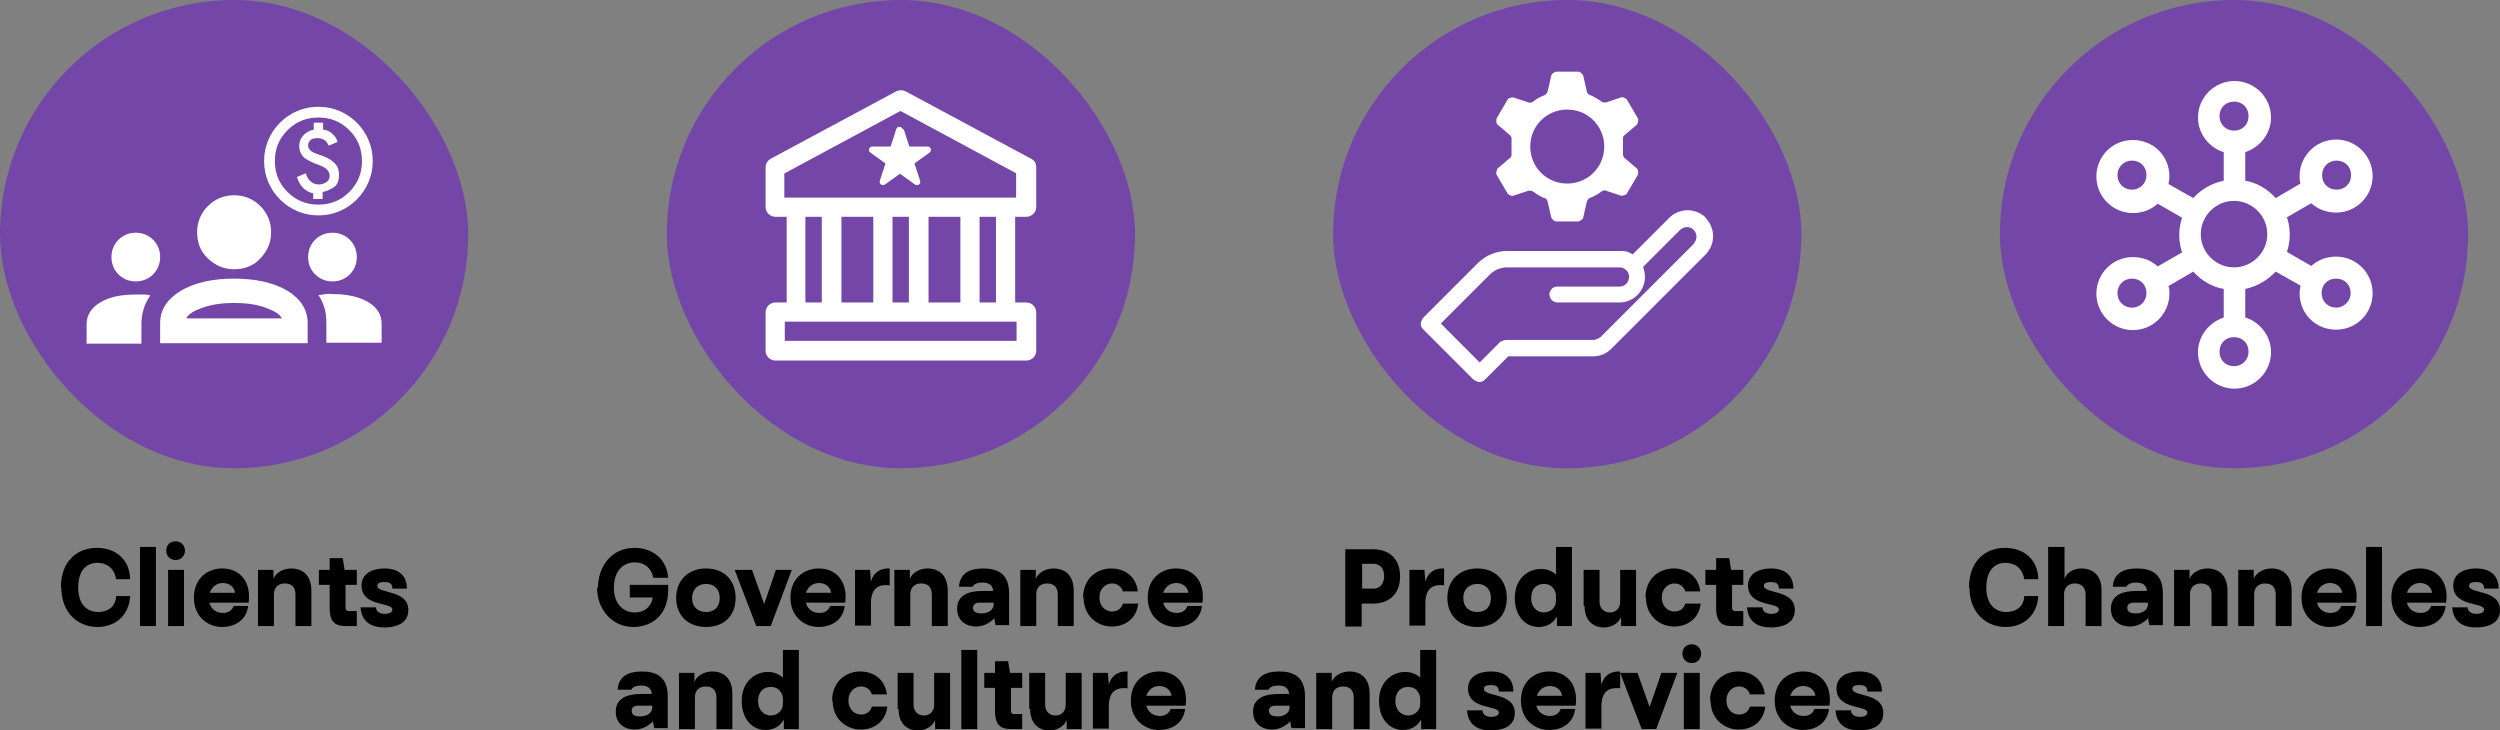 <svg xmlns="http://www.w3.org/2000/svg" id="Capa_2" data-name="Capa 2" viewBox="0 0 53.39 15.6"><rect x="0" y="0" width="53.39" height="15.6" fill="#808080" stroke="none"/><g id="Capa_1-2" data-name="Capa 1"><g><path d="M1.3,12.55c0-.58.36-.85.77-.85.38,0,.7.23.71.67h-.3c-.04-.24-.2-.35-.4-.35-.24,0-.41.17-.41.53s.19.52.43.52c.2,0,.37-.11.38-.34h.3c-.03.45-.35.66-.7.66-.41,0-.77-.3-.77-.84Z"></path><path d="M2.99,11.68h.34v1.69h-.34v-1.69Z"></path><path d="M3.55,11.76c0-.12.08-.2.2-.2s.2.09.2.2-.08.2-.2.2-.2-.09-.2-.2ZM3.59,12.17h.34v1.2h-.34v-1.2Z"></path><path d="M4.14,12.77c0-.42.29-.63.61-.63.36,0,.62.27.56.73h-.84c.04.15.16.22.29.22.1,0,.19-.04.23-.15h.31c-.04.32-.3.45-.56.45-.29,0-.6-.21-.6-.63ZM5.02,12.66c-.02-.14-.14-.21-.26-.21-.12,0-.23.07-.28.21h.54Z"></path><path d="M5.52,12.17h.32v.19c.06-.14.22-.22.38-.22.24,0,.43.14.43.48v.75h-.34v-.67c0-.17-.09-.24-.23-.24-.13,0-.23.08-.23.23v.68h-.34v-1.2Z"></path><path d="M7.04,12.99v-.5h-.23v-.32h.23v-.25h.28l.04.25h.26v.32h-.24v.5s0,.06.07.06h.17v.32h-.23c-.17,0-.35-.03-.35-.38Z"></path><path d="M7.7,12.97h.33c0,.09.08.14.19.14.08,0,.16-.03.16-.09,0-.17-.65-.05-.66-.51,0-.31.31-.37.49-.37.29,0,.48.14.48.43h-.31c0-.12-.08-.14-.17-.14s-.15.02-.15.08c0,.18.66.07.66.52,0,.32-.33.37-.51.37-.28,0-.49-.12-.51-.43Z"></path></g><g><path d="M12.77,12.55c0-.45.29-.85.78-.85.39,0,.69.24.72.64h-.32c-.04-.23-.21-.33-.39-.33-.25,0-.45.18-.45.54,0,.38.23.53.45.53.2,0,.35-.12.38-.32h-.49v-.27h.82v.11c0,.58-.4.79-.74.79-.48,0-.78-.4-.78-.84Z"></path><path d="M14.44,12.77c0-.38.26-.63.64-.63s.63.25.63.63-.25.62-.63.62-.64-.24-.64-.62ZM15.37,12.77c0-.19-.12-.3-.29-.3s-.3.11-.3.3.12.3.3.3.29-.11.29-.3Z"></path><path d="M15.69,12.17h.37l.26.73.25-.73h.34l-.45,1.2h-.31l-.46-1.2Z"></path><path d="M16.88,12.77c0-.42.29-.63.61-.63.36,0,.62.27.56.73h-.84c.04.15.16.22.29.22.1,0,.19-.04.23-.15h.31c-.04.32-.3.45-.56.45-.29,0-.6-.21-.6-.63ZM17.75,12.66c-.02-.14-.14-.21-.26-.21-.12,0-.23.07-.28.21h.54Z"></path><path d="M18.26,12.17h.32l.02.25c.06-.21.21-.28.37-.28h.03v.36c-.27-.03-.4.09-.4.39v.47h-.34v-1.2Z"></path><path d="M19.11,12.17h.32v.19c.06-.14.22-.22.38-.22.24,0,.43.14.43.48v.75h-.34v-.67c0-.17-.09-.24-.23-.24-.13,0-.23.08-.23.23v.68h-.34v-1.2Z"></path><path d="M21.24,13.2c-.11.11-.24.18-.4.18-.2,0-.4-.12-.4-.38,0-.3.26-.38.55-.38h.22c-.01-.13-.1-.18-.23-.18-.1,0-.18.03-.21.09h-.29c.02-.29.23-.39.52-.39.3,0,.55.11.55.53v.68h-.29l-.03-.17ZM20.96,13.1c.14,0,.26-.07.26-.19v-.04h-.3c-.1,0-.14.05-.14.11,0,.08.06.12.18.12Z"></path><path d="M21.8,12.17h.32v.19c.06-.14.22-.22.38-.22.24,0,.43.14.43.48v.75h-.34v-.67c0-.17-.09-.24-.23-.24-.13,0-.23.08-.23.23v.68h-.34v-1.2Z"></path><path d="M23.13,12.77c0-.42.3-.63.6-.63.28,0,.53.16.57.49h-.32c-.03-.11-.13-.17-.23-.17-.13,0-.27.1-.27.3s.14.3.27.3c.11,0,.2-.06.23-.17h.33c-.04.33-.29.49-.57.49-.29,0-.6-.21-.6-.63Z"></path><path d="M24.51,12.77c0-.42.29-.63.61-.63.36,0,.62.27.56.73h-.84c.04.15.16.22.29.22.1,0,.19-.04.23-.15h.31c-.04.32-.3.45-.56.45-.29,0-.6-.21-.6-.63ZM25.38,12.66c-.02-.14-.14-.21-.26-.21-.12,0-.23.07-.28.21h.54Z"></path><path d="M13.95,15.4c-.11.11-.24.18-.4.18-.2,0-.4-.12-.4-.38,0-.3.26-.38.55-.38h.22c-.01-.13-.1-.18-.23-.18-.1,0-.18.03-.21.09h-.29c.02-.29.23-.39.52-.39.3,0,.55.11.55.53v.68h-.29l-.03-.17ZM13.67,15.3c.14,0,.26-.07.26-.19v-.04h-.3c-.1,0-.14.05-.14.11,0,.08.06.12.18.12Z"></path><path d="M14.51,14.37h.32v.19c.06-.14.22-.22.38-.22.24,0,.43.14.43.48v.75h-.34v-.67c0-.17-.09-.24-.23-.24-.13,0-.23.08-.23.23v.68h-.34v-1.2Z"></path><path d="M16.73,15.38c-.08.14-.22.21-.38.21-.28,0-.51-.23-.51-.62,0-.41.28-.62.56-.62.12,0,.23.04.32.12v-.59h.34v1.69h-.32v-.19ZM16.46,15.28c.13,0,.26-.09.26-.25v-.13c-.03-.16-.13-.23-.26-.23-.14,0-.27.09-.27.3s.14.31.27.31Z"></path><path d="M17.77,14.97c0-.42.3-.63.6-.63.28,0,.53.16.57.49h-.32c-.03-.11-.13-.17-.23-.17-.13,0-.27.1-.27.3s.14.3.27.3c.11,0,.2-.06.23-.17h.33c-.04.33-.29.49-.57.49-.29,0-.6-.21-.6-.63Z"></path><path d="M19.17,15.14v-.77h.34v.68c0,.15.1.23.22.23s.22-.08.22-.23v-.68h.34v1.2h-.32v-.19c-.06.14-.21.22-.37.22-.22,0-.41-.14-.41-.46Z"></path><path d="M20.53,13.88h.34v1.69h-.34v-1.69Z"></path><path d="M21.25,15.19v-.5h-.23v-.32h.23v-.25h.28l.04.25h.26v.32h-.24v.5s0,.06.07.06h.17v.32h-.23c-.17,0-.35-.03-.35-.38Z"></path><path d="M21.98,15.14v-.77h.34v.68c0,.15.1.23.22.23s.22-.08.22-.23v-.68h.34v1.2h-.32v-.19c-.06.14-.21.22-.37.22-.22,0-.41-.14-.41-.46Z"></path><path d="M23.34,14.37h.32l.02.25c.06-.21.21-.28.37-.28h.03v.36c-.27-.03-.4.09-.4.39v.47h-.34v-1.2Z"></path><path d="M24.15,14.97c0-.42.29-.63.61-.63.36,0,.62.27.56.73h-.84c.04.15.16.22.29.22.1,0,.19-.04.23-.15h.31c-.04.32-.3.45-.56.45-.29,0-.6-.21-.6-.63ZM25.02,14.86c-.02-.14-.14-.21-.26-.21-.12,0-.23.07-.28.21h.54Z"></path></g><rect x="14.24" y="0" width="10" height="10" rx="5" ry="5" fill="#7346a8"></rect><path d="M21.92,4.63c.11,0,.21-.09.21-.21v-.85c0-.08-.04-.15-.11-.18l-2.68-1.44c-.06-.03-.13-.03-.2,0l-2.68,1.44c-.07.04-.11.11-.11.18v.85c0,.11.09.21.21.21h.24v1.83h-.24c-.11,0-.21.09-.21.21v.82c0,.11.09.21.21.21h5.36c.11,0,.21-.09.21-.21v-.82c0-.11-.09-.21-.21-.21h-.24v-1.83h.24ZM16.76,3.7l2.47-1.33,2.47,1.33v.52h-4.95v-.52ZM19.83,6.46v-1.83h.68v1.83h-.68ZM17.97,6.46v-1.83h.68v1.83h-.68ZM19.06,4.63h.35v1.83h-.35v-1.83ZM17.2,4.63h.35v1.83h-.35v-1.83ZM21.71,7.28h-4.95v-.41h4.95v.41ZM21.27,6.46h-.35v-1.83h.35v1.83ZM19.3,2.76l.12.37h.39c.07,0,.1.09.04.13l-.32.23.12.37c.02.07-.05.12-.11.08l-.32-.23-.32.23c-.06.04-.13-.01-.11-.08l.12-.37-.32-.23c-.06-.04-.03-.13.04-.13h.39l.12-.37c.02-.07.11-.07.14,0Z" fill="#fff"></path><g><path d="M28.73,11.73h.6c.31,0,.57.18.57.58s-.26.58-.57.58h-.25v.49h-.35v-1.64ZM29.56,12.3c0-.17-.1-.26-.23-.26h-.24v.53h.24c.13,0,.23-.09.23-.27Z"></path><path d="M30.1,12.17h.32l.02.25c.06-.21.21-.28.37-.28h.03v.36c-.27-.03-.4.09-.4.39v.47h-.34v-1.2Z"></path><path d="M30.91,12.77c0-.38.26-.63.64-.63s.63.25.63.63-.25.62-.63.62-.64-.24-.64-.62ZM31.84,12.77c0-.19-.12-.3-.29-.3s-.3.11-.3.3.12.3.3.3.29-.11.29-.3Z"></path><path d="M33.24,13.18c-.08.14-.22.21-.38.21-.28,0-.51-.23-.51-.62,0-.41.28-.62.56-.62.12,0,.23.04.32.12v-.59h.34v1.69h-.32v-.19ZM32.97,13.08c.13,0,.26-.09.26-.25v-.13c-.03-.16-.13-.23-.26-.23-.14,0-.27.09-.27.3s.14.31.27.31Z"></path><path d="M33.82,12.94v-.77h.34v.68c0,.15.1.23.22.23s.22-.08.22-.23v-.68h.34v1.2h-.32v-.19c-.06.14-.21.22-.37.22-.22,0-.41-.14-.41-.46Z"></path><path d="M35.14,12.77c0-.42.3-.63.6-.63.28,0,.53.16.57.49h-.32c-.03-.11-.13-.17-.23-.17-.13,0-.27.1-.27.3s.14.3.27.3c.11,0,.2-.06.23-.17h.33c-.04.33-.29.49-.57.49-.29,0-.6-.21-.6-.63Z"></path><path d="M36.65,12.99v-.5h-.23v-.32h.23v-.25h.28l.04.25h.26v.32h-.24v.5s0,.06.07.06h.17v.32h-.23c-.17,0-.35-.03-.35-.38Z"></path><path d="M37.31,12.97h.33c0,.09.08.14.19.14.08,0,.16-.03.16-.09,0-.17-.65-.05-.66-.51,0-.31.31-.37.49-.37.29,0,.48.14.48.43h-.31c0-.12-.08-.14-.17-.14s-.15.02-.15.08c0,.18.66.07.66.52,0,.32-.33.37-.51.37-.28,0-.49-.12-.51-.43Z"></path><path d="M27.56,15.4c-.11.11-.24.18-.4.18-.2,0-.4-.12-.4-.38,0-.3.26-.38.55-.38h.22c-.01-.13-.1-.18-.23-.18-.1,0-.18.03-.21.09h-.29c.02-.29.23-.39.52-.39.3,0,.55.11.55.53v.68h-.29l-.03-.17ZM27.28,15.3c.14,0,.26-.07.26-.19v-.04h-.3c-.1,0-.14.05-.14.11,0,.08.06.12.18.12Z"></path><path d="M28.12,14.37h.32v.19c.06-.14.22-.22.38-.22.24,0,.43.14.43.48v.75h-.34v-.67c0-.17-.09-.24-.23-.24-.13,0-.23.08-.23.23v.68h-.34v-1.2Z"></path><path d="M30.34,15.38c-.08.14-.22.21-.38.21-.28,0-.51-.23-.51-.62,0-.41.28-.62.56-.62.12,0,.23.04.32.12v-.59h.34v1.69h-.32v-.19ZM30.07,15.28c.13,0,.26-.09.26-.25v-.13c-.03-.16-.13-.23-.26-.23-.14,0-.27.09-.27.3s.14.31.27.31Z"></path><path d="M31.33,15.17h.33c0,.09.08.14.19.14.08,0,.16-.03.16-.09,0-.17-.65-.05-.66-.51,0-.31.31-.37.49-.37.29,0,.48.14.48.43h-.31c0-.12-.08-.14-.17-.14s-.15.02-.15.08c0,.18.66.07.66.52,0,.32-.33.37-.51.37-.28,0-.49-.12-.51-.43Z"></path><path d="M32.48,14.97c0-.42.29-.63.61-.63.36,0,.62.27.56.73h-.84c.04.15.16.22.29.22.1,0,.19-.04.23-.15h.31c-.04.32-.3.45-.56.45-.29,0-.6-.21-.6-.63ZM33.36,14.86c-.02-.14-.14-.21-.26-.21-.12,0-.23.07-.28.21h.54Z"></path><path d="M33.86,14.37h.32l.02.25c.06-.21.21-.28.37-.28h.03v.36c-.27-.03-.4.09-.4.39v.47h-.34v-1.2Z"></path><path d="M34.6,14.37h.37l.26.73.25-.73h.34l-.45,1.2h-.31l-.46-1.2Z"></path><path d="M35.93,13.96c0-.12.08-.2.2-.2s.2.09.2.2-.08.2-.2.2-.2-.09-.2-.2ZM35.96,14.37h.34v1.2h-.34v-1.2Z"></path><path d="M36.52,14.97c0-.42.3-.63.6-.63.28,0,.53.16.57.49h-.32c-.03-.11-.13-.17-.23-.17-.13,0-.27.1-.27.3s.14.3.27.3c.11,0,.2-.06.23-.17h.33c-.04.33-.29.49-.57.49-.29,0-.6-.21-.6-.63Z"></path><path d="M37.9,14.97c0-.42.29-.63.61-.63.36,0,.62.27.56.73h-.84c.04.15.16.22.29.22.1,0,.19-.04.23-.15h.31c-.04.32-.3.45-.56.45-.29,0-.6-.21-.6-.63ZM38.77,14.86c-.02-.14-.14-.21-.26-.21-.12,0-.23.07-.28.21h.54Z"></path><path d="M39.2,15.17h.33c0,.09.08.14.19.14.08,0,.16-.03.16-.09,0-.17-.65-.05-.66-.51,0-.31.31-.37.49-.37.29,0,.48.14.48.43h-.31c0-.12-.08-.14-.17-.14s-.15.02-.15.08c0,.18.66.07.66.52,0,.32-.33.37-.51.37-.28,0-.49-.12-.51-.43Z"></path></g><rect x="28.47" y="0" width="10" height="10" rx="5" ry="5" fill="#7346a8"></rect><path d="M36.43,4.65c-.1-.1-.24-.16-.39-.16s-.29.06-.39.16l-.78.78s-.09-.04-.13-.06c0,0,0,0-.01,0-.02,0-.04,0-.06-.01,0,0-.01,0-.02,0-.02,0-.05,0-.07,0h-2.4c-.22,0-.44.09-.6.24l-1.19,1.19s-.05.08-.05.12.02.09.05.12l1.08,1.08s.08.05.12.05.09-.02.12-.05l.5-.5h1.81c.15,0,.29-.06.39-.16l2.01-2.01c.22-.22.22-.57,0-.79ZM36.19,5.19l-2.01,2.01s-.09.06-.15.06h-1.88s-.09.02-.12.05l-.43.43-.83-.83,1.06-1.06c.1-.09.22-.14.36-.14h2.4c.06,0,.12.03.16.08,0,0,0,0,0,0,.03.04.04.08.04.12,0,.06-.02.11-.06.15-.04.04-.09.06-.15.06h-1.32c-.1,0-.17.08-.17.17s.08.17.17.17h1.32c.15,0,.29-.06.39-.16.1-.1.16-.24.16-.39,0-.07-.02-.15-.04-.21l.79-.79c.08-.08.22-.08.29,0,.08.08.08.21,0,.29Z" fill="#fff"></path><path d="M34.69,3.37s-.04-.05-.03-.08c0-.05,0-.1,0-.16s0-.1,0-.16c0-.03,0-.06.03-.08l.27-.23s.04-.08.02-.13l-.24-.41s-.07-.06-.12-.04l-.33.11s-.06,0-.09-.02c-.04-.03-.08-.06-.12-.08-.04-.02-.08-.05-.13-.06-.03-.01-.05-.04-.06-.07l-.08-.35s-.05-.08-.1-.08h-.48s-.09.03-.1.08l-.08.35s-.03.06-.06.07c-.05.02-.09.04-.13.06-.04.02-.08.05-.12.08-.03.02-.06.03-.09.02l-.33-.11s-.09,0-.12.04l-.24.41s-.02.09.02.13l.27.23s.04.05.03.08c0,.05,0,.1,0,.16s0,.1,0,.16c0,.03,0,.06-.03.08l-.27.23s-.04.08-.02.13l.24.41s.07.06.12.04l.33-.11s.06,0,.09.02c.04.03.08.06.12.08.04.02.08.05.13.06.03.01.05.04.06.07l.08.35s.05.08.1.08h.48s.09-.03.1-.08l.08-.35s.03-.06.06-.07c.05-.02.09-.04.13-.06.04-.02.08-.05.12-.08.03-.02.06-.03.09-.02l.33.11s.09,0,.12-.04l.24-.41s.02-.09-.02-.13l-.27-.23ZM33.47,3.92c-.44,0-.79-.35-.79-.79s.35-.79.79-.79.79.35.79.79-.35.79-.79.79Z" fill="#fff"></path><g><path d="M42.05,12.55c0-.58.36-.85.77-.85.38,0,.7.23.71.67h-.3c-.04-.24-.2-.35-.4-.35-.24,0-.41.17-.41.53s.19.52.43.52c.2,0,.37-.11.38-.34h.3c-.03.45-.35.66-.7.66-.41,0-.77-.3-.77-.84Z"></path><path d="M43.75,11.68h.34v.68c.05-.14.2-.22.36-.22.24,0,.43.14.43.46v.77h-.34v-.68c0-.15-.1-.23-.23-.23s-.23.08-.23.23v.68h-.34v-1.69Z"></path><path d="M45.88,13.2c-.11.11-.24.18-.4.18-.2,0-.4-.12-.4-.38,0-.3.26-.38.55-.38h.22c-.01-.13-.1-.18-.23-.18-.1,0-.18.03-.21.09h-.29c.02-.29.23-.39.52-.39.3,0,.55.11.55.53v.68h-.29l-.03-.17ZM45.61,13.1c.14,0,.26-.07.26-.19v-.04h-.3c-.1,0-.14.05-.14.11,0,.08.06.12.18.12Z"></path><path d="M46.44,12.17h.32v.19c.06-.14.22-.22.38-.22.24,0,.43.14.43.48v.75h-.34v-.67c0-.17-.09-.24-.23-.24-.13,0-.23.08-.23.23v.68h-.34v-1.2Z"></path><path d="M47.81,12.17h.32v.19c.06-.14.22-.22.38-.22.24,0,.43.14.43.48v.75h-.34v-.67c0-.17-.09-.24-.23-.24-.13,0-.23.08-.23.23v.68h-.34v-1.2Z"></path><path d="M49.15,12.77c0-.42.29-.63.61-.63.36,0,.62.27.56.73h-.84c.04.15.16.22.29.22.1,0,.19-.04.23-.15h.31c-.04.32-.3.45-.56.45-.29,0-.6-.21-.6-.63ZM50.02,12.66c-.02-.14-.14-.21-.26-.21-.12,0-.23.07-.28.21h.54Z"></path><path d="M50.53,11.68h.34v1.69h-.34v-1.69Z"></path><path d="M51.07,12.77c0-.42.29-.63.61-.63.36,0,.62.27.56.73h-.84c.04.15.16.22.29.22.1,0,.19-.04.23-.15h.31c-.04.32-.3.45-.56.45-.29,0-.6-.21-.6-.63ZM51.94,12.66c-.02-.14-.14-.21-.26-.21-.12,0-.23.07-.28.21h.54Z"></path><path d="M52.37,12.97h.33c0,.09.08.14.19.14.08,0,.16-.03.16-.09,0-.17-.65-.05-.66-.51,0-.31.31-.37.49-.37.29,0,.48.14.48.43h-.31c0-.12-.08-.14-.17-.14s-.15.02-.15.08c0,.18.66.07.66.52,0,.32-.33.37-.51.37-.28,0-.49-.12-.51-.43Z"></path></g><rect x="42.71" y="0" width="10" height="10" rx="5" ry="5" fill="#7346a8"></rect><path d="M49.89,5.48c-.2,0-.39.07-.53.2l-.52-.3c.04-.12.06-.25.06-.37s-.02-.25-.06-.37l.52-.3c.14.13.33.2.53.2.43,0,.78-.35.78-.78s-.35-.78-.78-.78-.78.35-.78.78c0,.06,0,.11.02.16l-.53.31c-.17-.19-.4-.33-.65-.37v-.61c.32-.11.55-.4.55-.74,0-.43-.35-.78-.78-.78s-.78.35-.78.78c0,.34.23.64.55.74v.61c-.25.05-.48.18-.65.37l-.53-.3s.02-.1.02-.16c0-.44-.34-.78-.78-.78s-.78.35-.78.78.35.78.78.78c.2,0,.39-.07.53-.2l.52.3c-.04.12-.06.25-.06.37s.02.25.06.37l-.52.3c-.14-.13-.33-.2-.53-.2-.43,0-.78.35-.78.78s.35.78.78.78.78-.35.78-.78c0-.06,0-.11-.02-.16l.53-.31c.17.19.4.33.65.37v.61c-.32.11-.55.4-.55.74,0,.43.35.78.78.78s.78-.35.78-.78c0-.34-.23-.64-.55-.74v-.61c.25-.05.48-.19.65-.37l.53.3s-.02.1-.02.16c0,.44.34.78.78.78s.78-.35.78-.78-.35-.78-.78-.78ZM50.2,6.26c0,.17-.14.31-.31.31s-.31-.13-.31-.31.13-.31.31-.31.31.13.31.31ZM49.59,3.74c0-.17.13-.31.31-.31s.31.13.31.31-.13.31-.31.31-.31-.13-.31-.31ZM47.71,5.71c-.39,0-.71-.32-.71-.71s.32-.71.71-.71.71.32.71.71-.32.71-.71.71ZM47.71,2.79c-.17,0-.31-.13-.31-.31s.13-.31.31-.31.31.13.31.31-.13.31-.31.31ZM48.02,7.51c0,.17-.13.31-.31.31s-.31-.13-.31-.31.13-.31.31-.31.31.13.31.31ZM45.84,3.74c0,.17-.13.31-.31.31s-.31-.14-.31-.31.13-.31.31-.31.31.13.31.31ZM45.84,6.26c0,.17-.13.31-.31.31s-.31-.14-.31-.31.13-.31.31-.31.31.13.31.31Z" fill="#fff"></path><rect x="0" y="0" width="10" height="10" rx="5" ry="5" fill="#7346a8"></rect><path d="M1.85,7.33v-.41c0-.19.1-.35.29-.46.19-.12.45-.17.76-.17.06,0,.11,0,.16,0s.1,0,.15.02c-.06.09-.11.18-.14.28s-.05.21-.05.32v.43h-1.18Z" fill="#fff"></path><path d="M6.97,7.33v-.43c0-.11-.01-.22-.04-.32s-.07-.19-.13-.28c.05,0,.1-.01.15-.02s.1,0,.15,0c.32,0,.57.06.76.17s.29.27.29.46v.41h-1.18Z" fill="#fff"></path><path d="M6.14,6.21c-.29-.17-.67-.26-1.14-.26s-.85.09-1.14.26c-.29.18-.44.4-.44.69v.43h3.15v-.43c0-.28-.14-.51-.43-.69ZM3.98,6.8c.04-.09.15-.16.35-.23.2-.07.42-.1.67-.1s.48.03.67.1.31.14.35.23h-2.04Z" fill="#fff"></path><path d="M2.9,6.01c-.14,0-.27-.05-.37-.15s-.15-.23-.15-.37.05-.27.15-.37.23-.15.37-.15.27.05.37.15.15.23.15.37-.05.27-.15.37-.23.15-.37.15Z" fill="#fff"></path><path d="M7.1,6.01c-.14,0-.27-.05-.37-.15s-.15-.23-.15-.37.05-.27.15-.37.23-.15.37-.15.27.05.37.15.15.23.15.37-.05.27-.15.37-.23.15-.37.15Z" fill="#fff"></path><path d="M5,5.75c-.22,0-.4-.08-.56-.23s-.23-.34-.23-.56.08-.41.23-.56.34-.23.56-.23.41.08.56.23.23.34.23.56-.08.4-.23.56-.34.23-.56.23Z" fill="#fff"></path><path d="M6.69,4.25h.2v-.15c.1-.02.18-.06.25-.11s.1-.14.1-.26c0-.08-.02-.16-.07-.22s-.14-.13-.28-.18c-.12-.04-.2-.07-.24-.1s-.07-.07-.07-.12.02-.09.05-.12.09-.04.16-.04c.06,0,.11.02.15.05s.06.07.08.11l.19-.08c-.02-.07-.06-.13-.12-.18s-.12-.08-.19-.08v-.15h-.2v.15c-.1.02-.17.06-.23.13s-.08.14-.08.22c0,.09.03.16.08.22.05.06.14.1.25.15.12.04.21.08.25.12s.07.08.07.14c0,.06-.02.11-.07.14s-.1.05-.16.05-.12-.02-.17-.06-.09-.1-.11-.18l-.19.08c.03.09.07.17.13.23s.13.1.22.12v.15ZM6.8,4.6c-.16,0-.31-.03-.45-.09s-.26-.14-.37-.25-.19-.23-.25-.37-.09-.29-.09-.45.03-.31.09-.45.14-.26.25-.37.23-.19.37-.25.29-.09.45-.09.31.03.45.09.26.14.37.25.19.23.25.37.09.29.09.45-.03.31-.09.45-.14.26-.25.37-.23.19-.37.25-.29.09-.45.09ZM6.8,4.37c.26,0,.48-.09.66-.27s.27-.4.27-.66-.09-.48-.27-.66-.4-.27-.66-.27-.48.09-.66.27-.27.4-.27.66.09.48.27.66.4.27.66.27Z" fill="#fff"></path></g></svg>